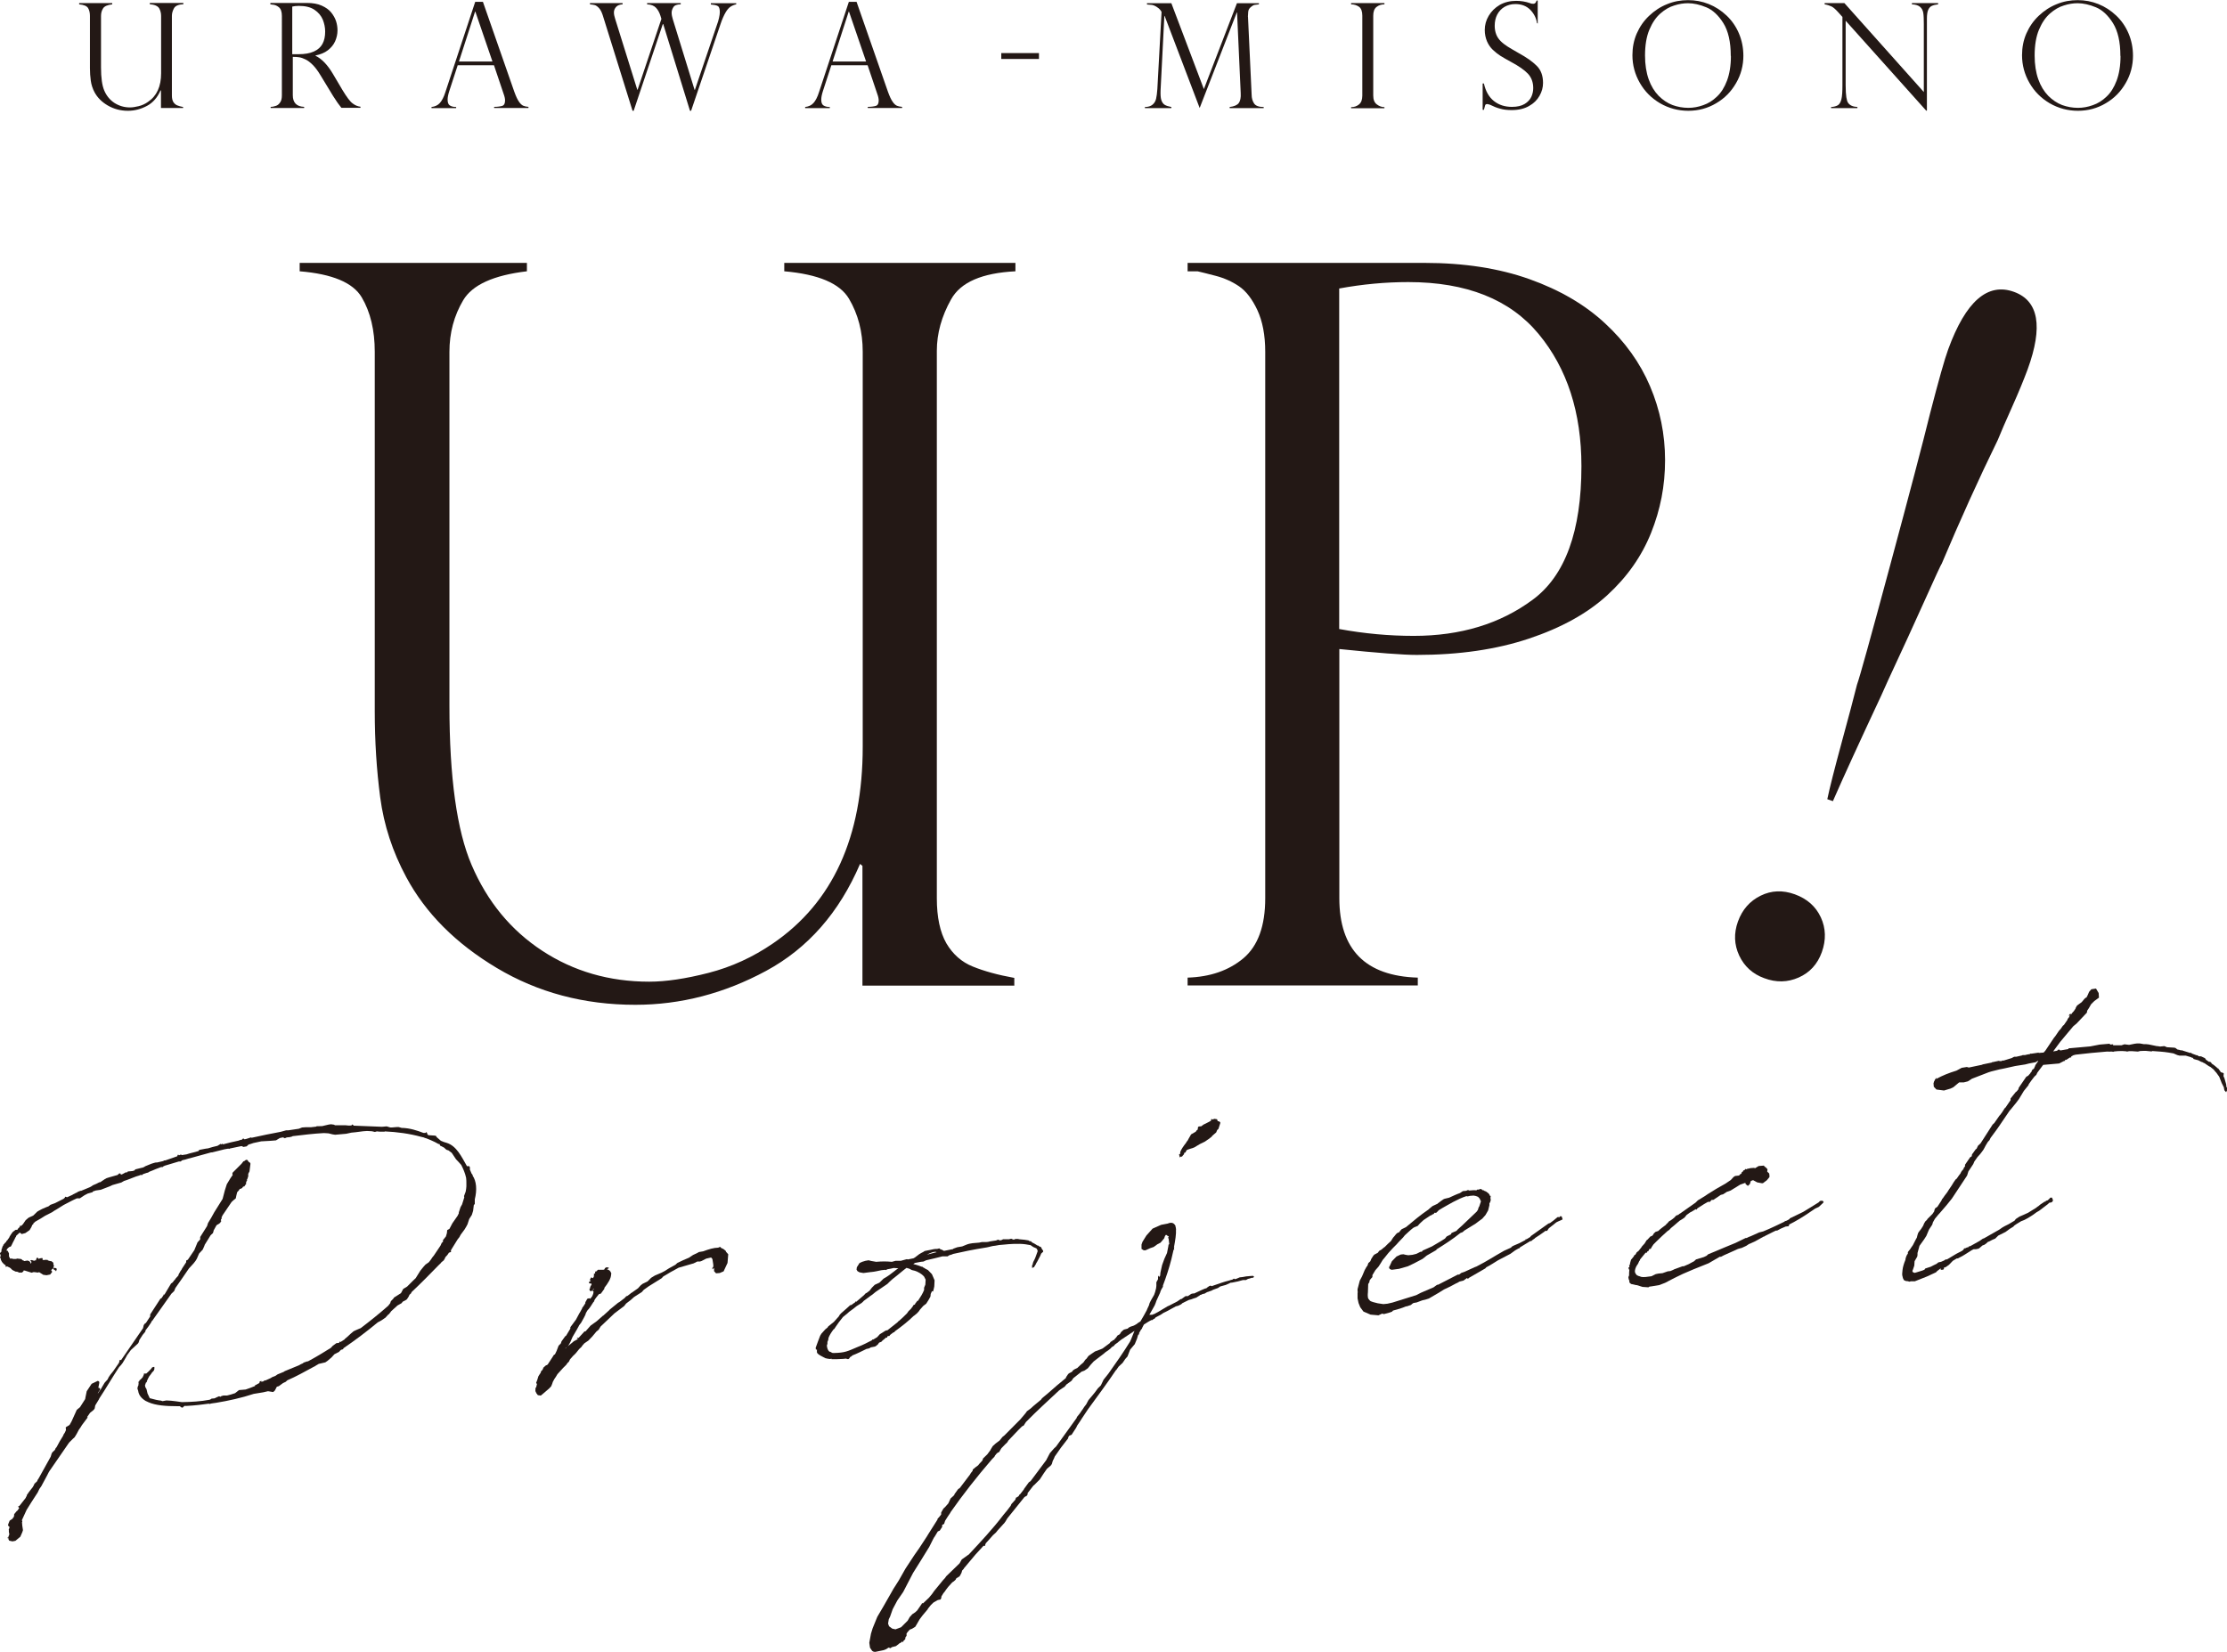 <?xml version="1.0" encoding="UTF-8"?>
<svg id="_レイヤー_2" data-name="レイヤー 2" xmlns="http://www.w3.org/2000/svg" viewBox="0 0 158.96 117.98">
  <g id="layout">
    <g>
      <g>
        <path d="M72.38,70.37h-10.82v-8.55l-.17-.14c-1.49,3.48-3.73,6.03-6.71,7.64s-6.09,2.42-9.33,2.42c-3.67,0-6.96-.88-9.89-2.63-2.93-1.75-5.08-3.91-6.46-6.48-.98-1.82-1.6-3.72-1.86-5.69-.26-1.97-.39-4.02-.39-6.15v-25.67c0-1.54-.31-2.84-.93-3.89-.62-1.05-2.1-1.67-4.43-1.86v-.6h16.22v.6c-2.38.28-3.9.97-4.55,2.07-.65,1.1-.98,2.32-.98,3.68v25.25c0,5.14.53,8.93,1.58,11.38,1.12,2.62,2.8,4.66,5.04,6.13,2.24,1.47,4.79,2.21,7.64,2.21,1.19,0,2.6-.21,4.24-.63,1.63-.42,3.16-1.12,4.59-2.1,4.27-2.92,6.41-7.6,6.41-14.05v-28.2c0-1.42-.33-2.68-.98-3.78-.65-1.1-2.2-1.75-4.62-1.96v-.6h16.5v.6c-2.38.12-3.91.78-4.59,2-.68,1.21-1.02,2.44-1.02,3.68v39.09c0,1.35.23,2.42.68,3.21.46.78,1.09,1.34,1.89,1.66.81.33,1.79.6,2.96.81v.56Z" style="fill: #231815; stroke-width: 0px;"/>
        <path d="M84.77,19.37v-.6h16.92c2.82,0,5.32.39,7.48,1.16,2.16.77,3.96,1.82,5.39,3.15,1.44,1.33,2.51,2.83,3.22,4.5.71,1.67,1.07,3.43,1.07,5.27s-.33,3.53-1,5.2c-.67,1.67-1.71,3.15-3.13,4.45-1.42,1.3-3.29,2.33-5.6,3.1-2.31.77-4.97,1.16-7.99,1.16-.96,0-2.8-.14-5.53-.42v17.79c0,3.67,1.87,5.56,5.6,5.67v.56h-16.43v-.56c1.61-.05,2.94-.51,3.98-1.38,1.04-.88,1.56-2.3,1.56-4.29V25.12c0-1.19-.19-2.18-.56-2.98-.37-.79-.81-1.36-1.31-1.7-.5-.34-1.06-.59-1.68-.75-.62-.16-1.05-.27-1.28-.32h-.7ZM95.59,20.6v24.31c1.8.33,3.57.49,5.32.49,3.34,0,6.17-.86,8.49-2.58,2.32-1.71,3.48-4.9,3.48-9.54,0-3.83-1.02-6.98-3.06-9.44-2.04-2.46-5.14-3.7-9.3-3.7-1.61,0-3.26.15-4.94.46Z" style="fill: #231815; stroke-width: 0px;"/>
        <path d="M125.93,69.84c-.83-.3-1.43-.85-1.79-1.62-.36-.78-.39-1.58-.09-2.42.31-.86.85-1.47,1.62-1.85.77-.38,1.58-.41,2.44-.1.88.32,1.5.87,1.86,1.65.36.78.38,1.61.07,2.48-.31.86-.86,1.46-1.65,1.81-.79.35-1.61.37-2.46.05ZM130.83,57.2l-.4-.14c.17-.81.51-2.15,1.02-4.03.51-1.88.88-3.26,1.1-4.15.18-.48.96-3.3,2.35-8.46,1.39-5.16,2.35-8.8,2.87-10.92.61-2.36,1.04-3.88,1.29-4.56,1.25-3.42,2.81-4.79,4.7-4.1,1.76.64,2.08,2.48.97,5.53-.26.7-.62,1.59-1.1,2.66-.48,1.07-.82,1.86-1.03,2.38-1.37,2.8-2.7,5.75-4,8.83-.03.01-.46.94-1.29,2.79-.83,1.85-1.48,3.25-1.93,4.22s-.82,1.77-1.1,2.41c-1.59,3.4-2.74,5.91-3.45,7.54Z" style="fill: #231815; stroke-width: 0px;"/>
      </g>
      <g>
        <path d="M13.06,7.71h-1.57v-1.24l-.03-.02c-.22.51-.54.88-.97,1.11s-.88.35-1.36.35c-.53,0-1.01-.13-1.44-.38-.43-.25-.74-.57-.94-.94-.14-.26-.23-.54-.27-.83-.04-.29-.06-.58-.06-.89V1.14c0-.22-.04-.41-.13-.56-.09-.15-.3-.24-.64-.27v-.09h2.36v.09c-.35.04-.57.14-.66.3-.1.16-.14.34-.14.53v3.67c0,.75.08,1.3.23,1.65.16.38.41.68.73.89.33.21.7.32,1.11.32.17,0,.38-.03.62-.09.24-.06.46-.16.67-.31.62-.42.93-1.1.93-2.04V1.14c0-.21-.05-.39-.14-.55-.1-.16-.32-.26-.67-.29v-.09h2.4v.09c-.35.02-.57.11-.67.29-.1.18-.15.36-.15.54v5.68c0,.2.03.35.1.47.07.11.16.19.27.24.12.05.26.09.43.12v.08Z" style="fill: #231815; stroke-width: 0px;"/>
        <path d="M19.4.32h-.1v-.11h2.6c.42,0,.77.06,1.06.19s.52.29.68.49.28.41.35.63c.07.22.1.44.1.65,0,.27-.06.53-.17.78-.11.25-.29.46-.52.64s-.53.3-.88.37v.02c.45.22.86.65,1.24,1.29l.68,1.15c.31.51.55.84.74.97.18.14.37.21.55.23v.08h-1.36c-.06-.07-.11-.15-.16-.21-.05-.07-.11-.14-.16-.22-.03-.05-.08-.13-.15-.23-.07-.1-.11-.16-.12-.18l-.9-1.48c-.18-.3-.36-.55-.55-.74-.19-.19-.36-.32-.53-.4-.16-.08-.31-.13-.44-.15-.13-.02-.28-.03-.46-.03v2.74c0,.53.27.81.81.83v.08h-2.39v-.08c.15,0,.28-.04.4-.08.12-.05.21-.13.29-.26.08-.12.11-.28.11-.49V1.14c0-.3-.07-.51-.22-.63-.15-.12-.31-.18-.48-.18ZM20.87,3.87h.43c.45,0,.81-.06,1.1-.19s.49-.31.62-.55c.13-.24.19-.53.19-.88,0-.29-.06-.57-.17-.85-.12-.28-.31-.51-.59-.7-.28-.19-.65-.28-1.12-.28-.19,0-.35.02-.47.05v3.4Z" style="fill: #231815; stroke-width: 0px;"/>
        <path d="M34.47.13l2.24,6.42c.12.33.23.57.34.72.1.15.21.24.3.28s.22.07.37.08v.08h-2.45v-.08c.25,0,.44-.03.58-.07.14-.05.2-.18.2-.39,0-.12-.03-.27-.1-.46-.01-.03-.02-.05-.02-.06l-.67-1.99h-2.59l-.6,1.84c-.08.25-.12.45-.12.61,0,.21.05.35.16.42.11.07.25.11.45.11v.08h-1.76v-.08c.25-.03.45-.12.6-.29.15-.17.28-.42.39-.77L33.92.13h.55ZM32.76,4.39h2.39l-1.22-3.56h-.02l-1.15,3.56Z" style="fill: #231815; stroke-width: 0px;"/>
        <path d="M52.55.22v.09c-.15.03-.29.09-.41.17-.12.08-.24.22-.35.41s-.24.47-.36.83l-2.1,6.19h-.08l-1.91-6.19h-.03l-2.08,6.19h-.08l-2.13-6.83c-.08-.24-.17-.41-.28-.52-.11-.11-.21-.18-.3-.2s-.2-.04-.33-.05v-.09h2.33v.09c-.2.01-.36.07-.46.18-.1.11-.16.24-.16.4,0,.12.03.28.09.46l1.58,5.06h.02l1.7-5.06-.07-.23c-.07-.22-.17-.41-.31-.56s-.35-.24-.64-.25v-.09h2.4v.09c-.27,0-.45.07-.53.21-.08.13-.12.26-.12.38,0,.15.03.3.08.46l1.56,5.06h.02l1.59-4.69c.05-.12.09-.27.13-.44.04-.17.06-.31.06-.43,0-.23-.05-.38-.15-.43-.1-.06-.26-.09-.49-.11v-.09h1.8Z" style="fill: #231815; stroke-width: 0px;"/>
        <path d="M61.14.13l2.24,6.42c.12.33.23.57.34.72.1.15.21.24.3.28s.22.07.37.08v.08h-2.45v-.08c.25,0,.44-.03.58-.07.14-.05.2-.18.2-.39,0-.12-.03-.27-.1-.46-.01-.03-.02-.05-.02-.06l-.67-1.99h-2.59l-.6,1.84c-.08.25-.12.45-.12.61,0,.21.05.35.16.42.11.07.25.11.45.11v.08h-1.76v-.08c.25-.03.45-.12.6-.29.15-.17.28-.42.39-.77L60.59.13h.55ZM59.43,4.39h2.39l-1.22-3.56h-.02l-1.15,3.56Z" style="fill: #231815; stroke-width: 0px;"/>
        <path d="M71.47,3.79h2.69v.42h-2.69v-.42Z" style="fill: #231815; stroke-width: 0px;"/>
        <path d="M89.86.22v.09c-.14.02-.24.03-.31.04s-.13.05-.2.1c-.12.09-.19.17-.22.25s-.05.21-.05.41c-.01.03-.01.06,0,.09l.26,5.57c0,.23.06.44.17.61.11.17.33.26.69.26v.08h-2.43v-.08c.32-.04.53-.13.65-.28.11-.15.16-.39.14-.71l-.26-5.76h-.02l-2.65,6.82-2.5-6.57h-.02l-.27,5.31c-.01.29,0,.52.05.68.05.16.13.28.24.35.11.07.27.12.48.16v.08h-1.89v-.08c.24,0,.42-.06.55-.17s.21-.25.25-.42c.04-.17.07-.4.09-.69l.3-5.5s-.02-.06-.06-.11c-.04-.05-.09-.11-.15-.16-.06-.05-.12-.09-.17-.12-.12-.07-.22-.11-.3-.12-.08-.01-.2-.02-.36-.03v-.09h1.74l2.32,6.13,2.36-6.13h1.57Z" style="fill: #231815; stroke-width: 0px;"/>
        <path d="M98.82.22v.09c-.22,0-.41.06-.57.19-.16.13-.23.33-.23.63v5.69c0,.29.08.5.25.63.17.13.35.2.55.2v.08h-2.38v-.08c.22,0,.4-.06.56-.19s.24-.34.24-.63V1.12c0-.31-.08-.53-.24-.64s-.35-.17-.56-.17v-.09h2.38Z" style="fill: #231815; stroke-width: 0px;"/>
        <path d="M109.79,1.66h-.08c-.05-.36-.21-.68-.48-.96-.27-.27-.62-.41-1.07-.41-.29,0-.54.07-.77.2-.22.13-.4.32-.52.55s-.18.5-.18.8c0,.23.04.44.11.62s.18.34.32.48.31.27.5.39c.19.12.45.27.78.46.55.3.98.6,1.28.9.31.3.46.71.46,1.23,0,.32-.08.62-.25.92s-.41.54-.75.73c-.33.19-.74.29-1.24.29-.31,0-.58-.03-.82-.1-.24-.06-.48-.16-.72-.28-.1-.03-.17-.05-.21-.05-.07,0-.12.03-.14.08-.02.05-.05.16-.09.33h-.09v-1.88h.09c.12.55.36.97.71,1.25s.78.42,1.29.42c.38,0,.68-.07.91-.21s.39-.32.48-.52c.09-.2.13-.41.13-.61,0-.42-.13-.76-.38-1.03-.26-.27-.65-.54-1.17-.82-.36-.2-.63-.35-.8-.46s-.35-.25-.53-.42c-.18-.17-.32-.38-.42-.61-.1-.24-.16-.51-.16-.81,0-.35.09-.69.28-1.01s.45-.58.79-.78c.34-.19.73-.29,1.17-.29.33,0,.67.05,1.01.17.05.03.13.04.22.04.11,0,.19-.08.23-.23h.08v1.6Z" style="fill: #231815; stroke-width: 0px;"/>
        <path d="M124.44,3.97c0,.7-.17,1.36-.52,1.96-.35.61-.82,1.09-1.42,1.44-.6.36-1.27.54-1.99.54s-1.4-.18-2.02-.54c-.61-.36-1.09-.84-1.44-1.45s-.53-1.27-.53-1.98c0-.55.1-1.07.31-1.55.21-.48.5-.9.88-1.26s.8-.64,1.28-.83c.48-.2.98-.29,1.5-.29s1,.09,1.48.28c.47.19.89.46,1.27.82.38.36.67.78.88,1.27s.32,1.03.32,1.61ZM123.54,3.99c0-1-.18-1.78-.53-2.34-.35-.56-.76-.94-1.22-1.13-.46-.19-.9-.29-1.3-.29-.32,0-.64.05-.98.16-.34.1-.67.29-.99.57-.32.28-.58.66-.79,1.16-.21.5-.31,1.12-.31,1.85,0,.64.09,1.21.26,1.69.17.48.41.87.71,1.18.3.3.63.52.99.66.36.13.74.2,1.13.2.35,0,.7-.06,1.06-.19.36-.12.69-.33.98-.61.3-.28.54-.66.72-1.14.18-.48.28-1.07.28-1.76Z" style="fill: #231815; stroke-width: 0px;"/>
        <path d="M138.34.22v.09c-.19.02-.34.06-.45.11-.11.05-.2.15-.26.29-.06.14-.09.35-.09.62v6.57h-.05l-5.75-6.42v4.61c0,.38.02.67.05.86.03.19.07.32.13.4.13.18.34.27.66.29v.08h-1.88v-.08c.21-.01.37-.06.49-.13.12-.08.2-.23.25-.44.05-.21.07-.53.07-.96V1.21l-.25-.28c-.22-.25-.4-.41-.53-.47s-.3-.12-.49-.15v-.09h1.41l5.67,6.35V1.73c0-.36-.01-.63-.04-.81-.03-.18-.1-.32-.23-.43s-.32-.17-.58-.18v-.09h1.88Z" style="fill: #231815; stroke-width: 0px;"/>
        <path d="M152.25,3.97c0,.7-.17,1.36-.52,1.96-.35.61-.82,1.09-1.42,1.44-.6.36-1.27.54-1.99.54s-1.4-.18-2.02-.54c-.61-.36-1.09-.84-1.44-1.45s-.53-1.27-.53-1.98c0-.55.1-1.07.31-1.55.21-.48.5-.9.88-1.26s.8-.64,1.28-.83c.48-.2.98-.29,1.5-.29s1,.09,1.48.28c.47.19.89.46,1.27.82.38.36.67.78.88,1.27s.32,1.03.32,1.61ZM151.35,3.99c0-1-.18-1.78-.53-2.34-.35-.56-.76-.94-1.22-1.13-.46-.19-.9-.29-1.3-.29-.32,0-.64.05-.98.16-.34.1-.67.29-.99.57-.32.28-.58.66-.79,1.16-.21.5-.31,1.12-.31,1.85,0,.64.09,1.21.26,1.69.17.48.41.87.71,1.18.3.3.63.52.99.66.36.13.74.2,1.13.2.35,0,.7-.06,1.06-.19.36-.12.69-.33.98-.61.3-.28.54-.66.72-1.14.18-.48.28-1.07.28-1.76Z" style="fill: #231815; stroke-width: 0px;"/>
      </g>
      <g>
        <path d="M1.26,87.75l.16-.16-.02-.07h.12s.12-.12.12-.12l.19-.28.21-.18.33-.15.3-.29.14-.08.21-.11.28-.12.16-.06.14-.11.33-.12.61-.31.09-.08.02-.07.14.04.4-.18.02-.03h.02s.12-.06.12-.06l.05-.03s.05-.03.09-.03l.05-.05.23-.09v.02l.65-.27.16-.09.02-.03.28-.12.23-.12v.03l.02-.03h.05s.07-.06.07-.06l.14-.09.07-.05.14-.08.19-.06.6-.17.12-.11h.05s.05.02.05.02l.02.07.09-.03.26-.14h.09s0,.02,0,.02l.05-.08.33-.03s.09-.03.14-.04l.07-.08.44-.11c.07,0,.12-.04.19-.06l.07-.05.44-.18.19-.06.12-.03h.09s.44-.1.44-.1l.09-.05h.07s.58-.2.58-.2l.28-.1.02-.1h.07s.02.04.02.04l.14-.06.07.04.33-.05c.28-.1.56-.14.86-.24l.05-.08.47-.09.16-.02c.21-.07.44-.13.67-.18l.23-.14.07.04.02-.05.09.04c.35-.1.72-.18,1.09-.26l.16-.06h.07s.12-.11.12-.11l.05.07c.07,0,.14-.01.21-.04l.19-.06.07-.03.07.02h.02c.7-.16,1.37-.29,2.05-.42l.4-.11h.16c.26-.04.51-.08.74-.11l.23-.09.28-.02h.37s.35-.04.35-.04l.05-.03h.12s.28-.01.28-.01l.16-.04.3-.07.16-.02.21.03.07.04h.74c.14.02.28.03.42.02l.09-.08.09.09,2.02.08.33-.03.23.07s.07.02.12.01l.37-.03h.14s.21.06.21.06h.05c.53.02,1.02.17,1.51.36h.14s.05-.06.05-.06l.05.04.05.14.07.04.44.03.09.02.05.09.3.26c.14.06.28.12.42.15.7.22,1.05.98,1.44,1.66h.16s.05.08.05.08v.17l.07.16.05.12.07.09v.02h.02s-.02.03-.02.03c.28.4.33,1.02.16,1.7v.33l-.07.08-.05.41-.09.29-.19.3-.12.37-.09.17-.12.2-.28.38-.09.17-.12.15-.47.76-.02.07.02.07-.07.03-.09.03c-.07.13-.16.23-.26.33l-.02.07-.09.15-.16.13c-.05.05-.09.13-.14.15-.68.7-1.33,1.36-2,1.99l-.02.07-.12.11-.07.15-.12.18-.07.05-.23.12-.07.1-.14.08-.16.09-.44.4-.16.21-.07.05-.19.21-.09.06-.07.05-.12.08-.14.08-.12.06c-.81.67-1.63,1.29-2.44,1.84l-.05.08-.07.03h-.05s-.09.08-.09.08l-.07.08-.33.17-.21.23-.28.24-.16.11-.47.11-.19.11-.07.05-.12.06c-.63.34-1.23.68-1.86.95l-.12.11-.19.09-.3.22-.14.04-.14.27-.12.11-.37-.06-.35.08-.67.11c-.88.29-1.79.49-2.7.64-.09,0-.21.04-.35.05l-.09.03-.07-.02c-.42.06-.98.13-1.58.16h-.16s-.12.12-.12.12h-.07s-.14-.1-.14-.1h-.16s-.02,0-.02,0c-.79,0-1.54-.05-2.07-.29l-.12-.06h-.02c-.33-.19-.54-.43-.58-.76l-.05-.14.02-.14.05-.1v-.07l.02-.03-.02-.07.02-.07-.02-.05.05.02.02-.07.02-.03.07-.05.14-.15.09-.2v-.07h.05s.12,0,.12,0c.12-.1.23-.21.35-.34l.05-.08.09-.05h.09s0,.16,0,.16l-.02.03s0,.05-.02.07l-.14.15-.05.08-.14.18-.09.17-.09.2.02.04-.07.03-.07.2.02.12.09.16.07.3.16.34c.3.09.63.16.79.17l.12.04.28-.05.33.02.35.04.42.06c.68-.01,1.35-.05,1.98-.17l.07-.03.07-.05.21-.02.19-.09.14-.06.09.04.07-.05.14-.04h.26c.19-.04.37-.1.58-.17l.28-.22.47-.04c.23-.07.44-.16.67-.25v-.05l.07-.03.16-.09.12-.06-.05-.02.05-.08.09-.03h.02s0,.02,0,.02l-.05.05.07-.03h.09s.09-.06.09-.06l.02-.03.05.02.4-.18.09-.06.23-.09.16-.11.44-.18.07-.05,1.02-.42.14-.08.14-.06.05-.05.26-.09h.05c.54-.29,1.09-.62,1.63-.96l.14-.15.26-.19.19-.02.05-.1.05.04.3-.19v-.02l.19-.16.26-.24.19-.16.19-.09.28-.12h.02c.67-.51,1.35-1.05,1.98-1.61l.14-.18.05-.15.16-.16.07-.1.49-.31.16-.3.28-.17.37-.37.05-.05.19-.18.33-.53.21-.26.16-.18.23-.16c.12-.13.21-.28.3-.41l.05-.05.49-.73.09-.2.09-.08v-.12l.21-.26.07-.24.02-.21.16-.09.21-.4.37-.53.09-.18v-.07l.09-.27.02-.07.05-.1.07-.12.16-.51-.02-.09.12-.32c.02-.12.05-.27.05-.38v-.21c0-.14,0-.26-.02-.4-.07-.33-.21-.65-.35-.92l-.02-.02-.16-.18-.19-.2-.3-.45-.02-.02-.23-.17-.09-.02-.07-.04-.14-.13-.19-.1-.09-.04-.05-.12h-.07s-.26-.14-.26-.14c-.19-.1-.4-.18-.6-.26l-.14-.04-.02-.02-.21-.05c-.84-.23-1.72-.35-2.61-.39v.02h-.35s-.21-.02-.21-.02l-.14.04-.21-.05-.35-.02-.28.02-.54.07-.3.03-.37.08-.79.07-.19-.03-.28-.07-.33-.02c-.74.04-1.49.13-2.23.22l-.05.03-.16.04-.21.02-.14.06-.12-.06c-.09,0-.16.04-.23.04l-.28.17-.35.03-.7.04-.56.12-.21.07-.14.04-.05.05-.09.08-.23.04-.07-.04-.07-.02-.81.17-.07.03-.05-.02-.28.05-.88.22h-.07s-1.56.43-1.56.43h-.02s-.33.1-.33.1h-.05s-.07.04-.12.04l-.09.08h-.12s-.02,0-.02,0l-1,.3-.12.06-.05.05-.07-.02-.42.16-.21.09-.23.09-.09.06-.12.03-.26.09-.02.05h-.14s-.09.04-.09.04l-.23.07-.65.25-.21.07-.19.11-.63.18-.19.09-.65.25-.35.05-.21.07-.02.05-.35.1-.23.12-.21.14-.12.08h-.16s-.05,0-.05,0l-.26.12-.12.06-.56.29-.53.33-.14.08-.16.11-.51.26-.3.19-.21.12-.19.11-.05.05-.09.08v.07h-.05s-.09.2-.09.2l-.12.2-.07.05-.23.16-.26.07-.12-.09-.02-.02-.26.24v.02l-.02.07h-.02s-.07.15-.07.15l-.14.27-.07.15-.02.03-.02.05-.05.03-.09.03-.14.13-.05.12.09.02.09.18v.21l.07.14.05.04.05-.03.14.04h.19s.09-.03.09-.03l.26.03.05.02.07.07.07.02.05.04.23-.04.12.04.09.09v.1l.07-.08v-.07l-.05-.04-.05-.02.09-.05h.05s.16.05.16.05l.05-.03h.07s.02-.06.02-.06l.02-.07.02-.05h.09s.05.08.05.08v-.02l.02.02v-.02l.14-.04h.12v.13h.16s.12-.02.12-.02l.07.06v-.07l.05.07.14.04h.07s.12.08.12.08l.05.07-.02.03.05.16-.05.15h.14s.09.03.09.03l.02.07-.05.15-.02-.05-.12-.08-.07-.04.05-.03-.05-.02-.05.05h-.02s-.07.1-.07.1l.05.04.02.07-.14.18-.26.05-.23-.03-.3-.19s-.05.03-.09.03l-.23-.03h-.09s-.12.04-.12.04l-.42-.13h-.02s-.02-.02-.02-.02h-.05s-.05-.02-.05-.02l-.02.05-.02.03-.09.08h-.12s-.12,0-.12,0v-.02l-.16-.06.02.02h-.05s-.09-.04-.09-.04l-.16-.08-.12-.11v-.03h-.05s0-.02,0-.02l-.21-.1-.12.03.02-.1c-.23-.14-.35-.33-.37-.51l-.05-.09.05-.03v-.1l-.05-.14.12-.13-.02-.02.02-.05v-.1l.05-.07v-.07l.09-.15-.02-.02v-.02l.02.02.05-.05.05-.08h.02s.05-.05.05-.05l.07-.12h.02s.16-.23.16-.23v-.02l.09-.15.14-.2.21-.16h.14ZM6.26,101.2l-.42.56-.07.12-.14.2-.16.3-.14.23-.14.13-.26.26-1.4,2.03-.07.12-.09.18-.42.78-.14.2-.12.25-.44.68-.3.48-.05.08-.33.72v.05l.02.04v.05h-.02s.02.26.02.26l.05.33-.05.15-.14.32-.35.29-.21.04-.23-.05-.05-.09-.02-.12-.05.05v-.07h.05s.02-.08.02-.08l.05-.12v-.1s-.02-.02-.02-.04c0-.07-.02-.14,0-.21h-.02s0-.02,0-.02l.02-.03.05-.15-.05-.02-.07-.11.05-.15.07-.17.21-.14.02-.05.07-.08.02-.12v-.07l.19-.23.05-.03.12-.18-.07-.09.02-.05h.05s.07-.08.07-.08l.4-.51.02-.07.05-.05v-.07l.16-.23.14-.18.12-.15.07-.12.07-.15.05-.03v-.02l.07-.05.07-.08.02-.07.07-.1.86-1.55.02-.05.05-.17.05-.1.19-.18.05-.12.07-.08c.14-.28.3-.55.46-.8l.05-.12.07-.1.07-.15.02-.07-.02-.16.05-.05.16-.09.07-.05.14-.25.37-.82.23-.19.37-.58.02-.12.09-.44.35-.53.44-.21.09.04.02.09-.07.36.12.04v.1l-.05.08-.09.13-.02.07.26-.38.02-.05.09-.15.12-.2.21-.23.07-.15.12-.18.21-.26.4-.58.05-.12-.02-.05.05-.05h.09s1.56-2.27,1.56-2.27l.05-.22.07-.1.09-.06.3-.46v-.14l.74-1.14h.05s.16-.23.16-.23v-.05h.07s.47-.79.47-.79l.09-.06.09-.1.02-.05.05-.03.09-.13.19-.21v-.05l.14-.25.09-.13.02-.05.3-.46v-.12l.12-.06.46-.68.16-.39.07-.17.19-.21v-.17l.49-.78.07-.22.23-.38.21-.38.6-.96.16-.61.14-.44.26-.43.16-.23s-.05-.09,0-.17l.63-.63.14-.18h.05s.05-.05.05-.05c.09-.06.16-.09.21,0l.07.11h.05s.07.11.07.11l-.07.55-.09.18v.17l-.07.22-.05.05.05.02-.07.1-.02.12.02.04v.02l-.02-.02-.12.18h-.05s-.05.03-.05.03l-.05.08-.12.06h-.05s-.07.11-.07.11l-.12.13-.05.2-.05.24-.16.13-.14.13-.65.96-.05.12h-.02s.02.1.02.1l-.05.05-.02.1.05.02-.02.05v-.05l-.09.17h-.05s-.07.08-.07.08h-.05s-.05.05-.05.05h-.02s-.21.38-.21.38v.02l-.05.17-.12.11-.05.05-.42.68-.02.07-.12.27-.26.28-.16.37-.09.15-.14.18-.33.36-.09.13c-.28.43-.6.86-.88,1.27l-.09.22-.19.18-1.33,1.88v.02l-.05.03-.05.08-.02.05-.19.28-.21.28-.02.1-.19.23-.23.36-.05.17-.05.08-.51.47-.3.41v.02l-.16.28-.14.23-.12.15-.12.13c-.47.71-.95,1.54-1.42,2.25v.02l-.28.46-.02.1-.02.12-.07.1-.26.21-.21.3Z" style="fill: #231815; stroke-width: 0px;"/>
        <path d="M40.4,96.19l-.05.1.19-.18.33-.27.09-.08.05-.03h.05v-.03l.19-.09-.09-.09h.14s.42-.46.42-.46h.07s.37-.42.37-.42l.42-.3.4-.35.05-.05h.02s.44-.4.44-.4l.02-.03.65-.53v.02l.42-.32.12-.13.09-.03.21-.16.05-.05h.02s.47-.33.47-.33l.19-.21.14-.11.35-.17.26-.26.26-.16.49-.21.21-.11c.16-.11.44-.28.77-.45l.14-.13.42-.2.42-.18.07-.05.21-.14.26-.12.16-.09.3-.05c.4-.15.77-.26,1.07-.26l.14-.06.09.09c.12.04.21.1.28.17.02.02.05.04.05.09l.16.18-.05.62-.28.6-.28.12-.26.02-.14-.15v-.24l-.12.11v-.12l.05-.03.02-.12-.02-.16-.05-.31-.09-.11-.35.08-.33.17-.12.04h-.19s-.26.13-.26.13l-.14.04-.93.27c-.44.23-.81.45-.95.54l-.14.08-.12.13-.93.58-.35.25-.14.16-.44.28-.12.08-.21.19-.35.27-.14.18-.68.51-1,.95-.14.23-.16.13-.3.36-.28.29-.09.06-.19.13-.16.18-.02.05-.19.18-.21.26-.12.13-.09.08-.23.26-.09.18-.09.08-.09.13-.23.23-.4.44-.12.2-.09.13-.12.22-.05.15-.02.05-.05.12-.14.15-.37.32-.23.19-.21-.03-.12-.16v-.02c-.05-.07-.07-.14-.05-.23v-.1l.05-.05.07-.29-.05.05-.02-.09.07-.17.09-.29.16-.25.02-.05v-.05l.09-.08.07-.12v-.05l.21-.19h.05s.07-.06.07-.06l.28-.43.16-.25.07-.03.12-.25.14-.37.16-.16.05-.15.26-.36.07-.05.3-.5v-.1l.4-.54.23-.43.09-.15.12-.22.02-.07.05-.05.16-.25v-.07l.14-.25.14-.04.07.04.14-.18.07-.17.02-.12v-.07l-.09-.04.07-.08-.02.05.07-.1-.02-.02-.09.13c-.12.13-.21.02-.21-.1l.05-.05v-.05l.02-.07.07-.12.02-.05-.05-.07-.02.03-.12-.04v-.07l.05-.05.09-.03h-.05s.05-.02.05-.02h-.05s-.02-.09-.02-.09l.09-.15.12.06.07-.12v-.1l.02-.07-.05-.02.12-.03v-.12l.05-.03h.05s.09-.11.09-.11h.12s.16,0,.16,0h.12s.09-.04.09-.04v-.05l.09-.08h.09s.07,0,.07,0l.05.04-.02.03-.12.06c.19.05.28.17.3.28l.02.02-.02.07c0,.29-.23.64-.49.97l.02.04-.26.36-.14.04-.21.26-.09.13-.07.17h-.02c-.12.18-.23.38-.37.54,0,.02-.02,0-.02,0l-.14.23-.05.15-.09.18-.21.38-.14.18-.05.1-.14.25-.28.48-.16.37-.14.25-.12.13-.05.05Z" style="fill: #231815; stroke-width: 0px;"/>
        <path d="M66.52,92.19l-.09.2s0,.12-.02.19l-.14.25-.16.25-.21.16-.23.26-.09.13-.12.13-.19.16-.05.03c-.4.39-.88.77-1.37,1.12v.05h-.07s-.26.2-.26.2v.02l-.05.05h-.09s-.02.03-.05.04v.07h-.09s-.19.17-.19.17h-.02s-.12.13-.12.13l-.16.06-.09.13-.16.13-.09.03-.26.05-.09.06-.14.04h-.05c-.37.18-.7.35-1.02.47l-.09.08-.07.03-.09.13-.07.03-.16-.04-.16.02-.44.02h-.42v-.04s-.07.03-.09.03c-.14-.01-.23-.03-.35-.06-.09-.06-.58-.26-.6-.42v-.21l-.07.03-.02-.14.16-.44.16-.42.09-.15.28-.31.16-.13.05-.08.4-.32.35-.39.07-.12.09-.1.51-.45.14-.13.12-.03.05-.05.19-.13.05-.08.02.05.56-.48.12-.13.07-.03.21-.16.16-.21.21-.21.33-.15.3-.29.19-.11.21-.14c.23-.16.44-.35.65-.49l-.33-.02c-.16.04-.3.07-.44.09l-.07.03-.02.03-.07-.02-.28.03c-.21.04-.47.11-.72.13h-.02s-.54.07-.54.07l-.28-.05-.14-.08-.07-.11.02-.17.19-.3.19-.09.23-.07.23-.04.19.05.35.06c.35-.03.72-.04,1.12,0l.26-.07h.37s.44-.12.44-.12l.07.02.4-.08c.07-.03.14-.08.21-.14l.21-.16.19-.11.07-.03.12-.08.19-.04.21-.04c.16-.04.33-.08.49-.07l.16-.04.07.06c.09.02.16.06.26.12l.65-.13.02-.03.28-.1.35-.06.37-.15.14-.04.23-.04.47-.04.19-.04h.3c.09,0,.21-.02.3-.05.12-.01.26-.05.4-.06l.09-.03.05-.03h.05s.05.04.05.04h.14s.14-.07.14-.07h.16s.21,0,.21,0h.05s.16-.04.16-.04l.14.06h.07s.09-.04.09-.04h.19s.09.02.09.02c.28.02.51.05.65.08l.09.06h.09s.07.08.07.08c.14.06.26.14.4.23h.05s.07.06.07.06l.12.04.07.14.09.13v.07l-.14.13-.07.17-.21.4-.09.15v.03s-.05.05-.05.07l-.09.15-.14.06v-.19l.05-.08v-.05c.02-.1.09-.22.14-.32l.05-.12.16-.44s-.02-.05-.02-.09l-.07-.11-.23-.1-.19-.13-.35-.06c-.51-.07-1.16-.02-1.54.02l-.35.03-.28.05c-.26.02-.37.08-.6.12-1.02.16-1.75.32-2.42.47l-.05.03-.21.06-.12.08h-.37c-.37.09-.74.19-1.16.28l-.19.09-.19.02-.42.08-.12.08c.23.05.44.13.6.19h.05s.07.06.07.06l.05.02.09.06.19.1.28.29.07.16.12.28-.02.43c-.02.12-.05.24-.09.37ZM65.96,92.08v-.14l.09-.22.02-.34v-.02l-.12-.23-.14-.13-.16-.11-.19-.1-.16-.06-.21-.05-.19-.1-.14-.04s-.05-.02-.05-.02c-.3.22-.58.48-1,.8l-.21.19-.16.16-.84.57-.23.19-.16.11-.47.35-.02.03-.12.11-.35.22-.28.22-.26.19-.12.11-.33.27-.02.03-.26.33-.21.3-.12.18s-.02.03-.05.03c-.16.21-.3.43-.37.63v.05l-.02.1-.05.12v.14l-.02.05-.02.07c.02.19.07.35.19.44h.05s.14.08.14.08c.05,0,.09.02.14.01.77-.02.93-.11,1.7-.44.33-.12.67-.3,1-.47l.02-.05h.07s.28-.17.28-.17l.19-.21.4-.25.09-.03h.05s.72-.57.72-.57l.07-.08.05-.03c.19-.16.37-.34.56-.53l.07-.1.05-.07.14-.13.14-.18.07-.12.09-.03.05-.1.07-.08.05-.08h.05c.19-.28.35-.54.44-.78ZM66.86,89.4c-.16-.08-.47.06-.7.18l.7-.18Z" style="fill: #231815; stroke-width: 0px;"/>
        <path d="M82.76,91.19l.05-.12.02-.21.12-.54.16-.44.19-.42.09-.46.02-.14.05-.03-.05-.43h-.05s.07-.12.07-.12l-.12-.06-.02-.04h-.07s0-.02,0-.02l-.07.1-.05.15-.26.31-.23.12-.26.19-.26.09-.33.15h-.12s-.16-.1-.16-.1v-.31l.07-.2.28-.45.44-.49.61-.27.47-.09c.28-.12.44-.04.54.14l.05.02h-.05c.02.07.05.14.05.24l.02.02h-.02c.02.33-.05.77-.14,1.25l.05.02h-.05v.1l.02.07h-.05s-.16.69-.16.69c-.16.63-.37,1.27-.6,1.87v.09l-.12.2-.07.17v.02l-.02.05-.26.57-.05.15-.07.17-.14.25-.16.28-.07.12v.02h.14s.07,0,.07,0l.02-.03h.05s.09-.04.09-.04l.26-.14.65-.39.14-.06.56-.29.16-.11.09-.06h.05s.26-.19.26-.19l.09-.03.07.02.07-.03.21-.14.12-.03h.09s.54-.25.54-.25l.21-.09s.07-.03.12-.03l.05-.05.16-.11.09-.03.09.04s.05-.03.07-.03c.47-.16.81-.29,1.12-.36l.19-.06s.07,0,.12-.04l.07-.05.09.04.12-.04.21-.09.19-.02.28-.05.47-.04.09.06-.07.08h-.09c-.12.04-.21.07-.28.08l-.14.08h-.21s-.37.1-.37.1l-.44.09h-.07s-.35.16-.35.16l-.4.11-.16.11-.33.12h-.02s-.02.03-.02.03h-.02s-.09.04-.12.06h-.02s-.19.07-.19.07h-.02s-.12.06-.12.06l-.07.05-.16.04h-.05v.03l-.09.03s-.05,0-.07.03l-.05.05h-.02s-.19.12-.19.12l-.19.06-.16.06-.16.04-.47.23-.05.05-.07.05-.19.09-.16.04-.42.23-.05.03-.21.11-.19.09-.21.14-.33.17s-.02.03-.05.03l-.02.05-.14.08-.05.05h-.07c-.19.09-.35.2-.54.32l-.14.27.02.02-.07.05-.16.28.02.07-.07.03-.02.05-.07.24-.16.39-.33.39-.19.49-.16.18-.19.28-.28.26-.14.2s-.02.05-.05.05c-.63.94-1.33,1.88-2,2.8l-.42.63-.16.25-.19.28-.07.15-.33.51-.16.06-.07.1-.02.1-.51.66-.44.63-.07.17-.07.13-.07.24-.07.1-.28.24-.23.33-.28.43-.42.42h-.02s-.44.57-.44.57l.02.04-.05.12-.19.11-.02.03-1.19,1.48-.05.08-.07.12-.09.13-.49.54-.12.15-.21.19c-.16.18-.33.38-.51.57l-.05.12v.07h-.12s-.56.61-.56.61l-.84,1v.02l-.12.13-.05.17-.09.17-.05.08-.23.14-.05.1-.12.11-.12.08-.28.31-.14.18-.14.2-.07.08-.14.23-.02.14-.05.08-.19.04-.3.17-.19.18-.21.26-.02.05-.37.44-.21.28-.19.33-.12.2-.23.14-.16.06-.16.18-.07.1v.17l-.07.08-.02.1v.05l-.16.16.02.02-.02.05-.05-.07-.09.08-.09.05h-.02s-.05.05-.05.05l-.21.16-.28.07-.12.08-.09-.04h-.05c-.09.08-.21.14-.35.18l-.58.12c-.12,0-.21-.03-.26-.12l-.12-.18-.05-.35.12-.65.12-.39.33-.81.44-.75.56-.98.14-.25.4-.63.47-.83.63-.96.37-.53.51-.78.02-.03.09-.15.67-1.06v-.05l.12-.13.14-.18v-.14l.16-.28.12-.11.23-.26.16-.35.26-.24.02-.07.26-.36.12-.08.56-.74.16-.21.07-.12.12-.15.02-.1.19-.16.19-.14c.09-.13.21-.23.3-.34l.05-.15.3-.29.23-.31.02-.05.14-.23.21-.19.28-.21.21-.26.14-.11.05-.05,1.09-1.1.37-.44.09-.13.26-.19.21-.19.54-.45.07-.1.42-.35c.42-.37.84-.74,1.28-1.09l.02-.07.12-.18.07-.08.23-.12.07-.1.12-.08.19-.09.05-.05.19-.18.19-.16.14-.2.09-.08.09-.13.07-.08.44-.3.4-.15.14-.06.51-.38.07-.1.05-.03h.05s.02-.03.02-.03v-.05h.09s.19-.21.19-.21l.09-.13.16-.09.09-.15.14-.13.07-.05.26-.07.09-.08.12-.06.19-.06.07-.03.16-.09c.09-.08.19-.14.28-.19.16-.28.33-.55.47-.83v-.02l.14-.3.05-.17.09-.18.23-.4.07-.2.07-.27.02-.17v-.26l.12-.22v-.17l.05-.08.02.02ZM69.12,111.02c.88-.94,1.75-1.87,2.51-2.87.19-.21.35-.43.51-.64l.05-.12.28-.31.05-.15.07-.03.12-.08.05-.1.05-.03.28-.36v-.02l.35-.48.12-.08,1.12-1.5.05-.1.21-.4.3-.34.14-.13,1.47-2.04.02-.07.21-.26.12-.18c.07-.1.14-.18.19-.28l.14-.18.16-.3.26-.31.19-.23.23-.31.21-.21.19-.4.35-.44c.54-.76,1.07-1.52,1.54-2.28l.09-.2.14-.35.09-.22-.95.63-.14.11s-.05.03-.09.08c-.19.13-.21.14-.3.26l-.14.08-.09.1-.14.11-.23.16-.09.08-.74.57-.21.23-.21.26-.23.16-.23.09-.58.46-.12.18-.37.27-.12.15-.4.27c-.79.74-1.61,1.48-2.37,2.26l-.16.25-.12.06c-.35.34-.67.7-1,1.04v.02l-.07.1-.12.11-.28.29-.05.08-.12.2-.09.03-.14.13v.02s-.02.03-.05.05l-.05.1-.16.16c-1.09,1.26-2.09,2.54-2.98,3.81v.02l-.19.28-.19.3-.07.22-.14.08v.14l-.12.18-.05.08-.14.06-.23.38c-.05.05-.07.12-.12.2l-.26.52-.56.91-.6.96-.7,1.35-.42.61-.33.62-.19.54-.09.18-.05.31.07.19.23.17.23.05.4-.15.47-.47.14-.25.19-.21.21-.14.14-.13.33-.48v-.02l.02-.03.02.02h.05s.42-.4.42-.4l.23-.28.14-.2.23-.28.4-.49.14-.15.09-.13.95-.92.16-.28.49-.35ZM84.69,82.13l-.07.15-.09.03-.02.1-.09.1-.05.07h-.09s-.07.06-.07.06l-.05-.23.09-.03s-.02-.07,0-.14c.05-.15.21-.4.42-.66l.02-.05c.14-.16.09-.13.14-.21l.19-.33.33-.19.07-.1.07-.05.02-.17.05-.05.19-.02.14-.11.4-.2.14-.08.02-.07v-.05h.07s0,.04,0,.04l.16-.06.19.03.05.14h.05s.09.04.09.04l.05.07-.14.44-.09.08-.07.17-.3.26v.03l-.07.05-.16.13-.05.03-.23.16-.35.17-.42.25-.49.16-.02.03Z" style="fill: #231815; stroke-width: 0px;"/>
        <path d="M97.96,91.06v.12l-.12.13-.07.1s-.02.03-.02.05v.07l-.09.15-.02.6s-.05.36.05.47c.14.16.07.16.65.3l.4.06.3-.03.35-.08,1.7-.53.33-.17.91-.39.19-.14.09-.05h.05s1.4-.72,1.4-.72h.09s.16-.12.16-.12l.21-.07.77-.35.09-.03c.84-.43,1.16-.67,1.98-1.13l.51-.23.02-.05.14-.08.42-.18.44-.23v-.05h.07s.28-.17.28-.17l.02-.05,1.26-.9.12-.04c.16-.11.33-.24.51-.4.05-.05.12-.03.14.01v-.02l.09-.08.09.02.07.21-.12.06-.21.09-.12.06-.54.43-.12.18h-.12s-.09.07-.09.07c-.21.16-.44.3-.65.44l-.02.03-.16.11-.09.08h-.07s-.74.45-.74.45l-.02.05-.09.03-.19.11-.05.03-.33.24-.88.46c-.28.17-.56.36-.84.5l-.07.08-1.16.67-.09.08-.05-.07-.26.19-.28.07-.19.11h-.02c-.3.17-.6.32-.91.46l-.35.22-.72.42-.19.06-.28.07-.4.15-.23.04-.09.06-.09.08-.3.1h-.05c-.28.12-.6.22-.93.3l-.07.08-.12.04h.02s-.47.13-.47.13l-.14-.03-.26.12-.56-.05-.51-.22-.23-.31-.12-.3-.07-.33v-.4l.02-.05-.02-.04v-.17l.16-.61.16-.3.19-.45.14-.25.05-.05.07-.2.14-.13.07-.17.14-.22.07-.08.26-.14.09-.13.16-.09.19-.16.05-.03.23-.23.21-.19.16-.25.09-.1.12-.15.09-.08.14-.06.05-.08.12-.13.19-.09.12-.06c.51-.43,1.05-.88,1.61-1.26l.05-.05.23-.19.3-.14s.05,0,.05-.03l.28-.21.16-.11.07-.03.33-.08c.26-.12.51-.24.77-.33l.21-.14.23-.02.14-.06.07.04c.19-.02.37-.03.54-.02l.02-.03.07-.03.05.02.07-.03.02-.03.14.04v-.03h.02s-.02.05-.02.05l.07.04h.07s.02.04.02.04h.02s.14.06.14.06l.02.02c.12.08.21.15.23.27l.07.02-.02.05h.02s-.02.02-.02.02v.12l.02.09-.05.17-.05.07v.14l-.09.37-.19.33-.23.26-.26.19-.21.16-.81.5-.12.11-.16.06c-.53.43-1.12.81-1.7,1.17l-.02.05-.68.39-.3.24-.61.32-.44.21-.63.18-.37.05-.16.02-.14-.06-.05-.12.05-.08.16-.35.33-.34.3-.14.19-.02.16.04.19.03.3-.03.28-.07.3-.15h.09s.05-.08.05-.08l.67-.3.63-.37.3-.19.12-.15.3-.15.05-.1.35-.15.09-.1.3-.27,1.05-1,.09-.13.05-.17.05-.08.12-.37-.02-.02-.02-.04-.05-.12-.12-.13-.16-.06-.16-.03-.26.02-.16.04-.09-.02c-.63.2-1.3.62-1.7.84l-.28.17-.07.08-.12.11-.09-.02s-.02.03-.05.03v.05l-.14.06-.05.05h-.05s-.51.34-.51.34l-.26.24-.16.18-.23.09-.09.05c-.21.16-.4.35-.6.53l-.12.15-.3.31-.16.18-.26.26-.33.36-.33.41-.07.08-.14.23-.16.25-.23.26-.21.35Z" style="fill: #231815; stroke-width: 0px;"/>
        <path d="M119.02,87.9c-.28.24-.54.5-.79.74l-.05.05-.16.16-.12.18-.07.13-.12.03-.02.1-.12.08-.02.07h-.09s-.4.49-.4.49v.05l-.05.05-.09.2-.07.1-.07.12c-.09.2-.12.37-.02.5l.07.09.12.06.14.04.02.02c.21.05.47,0,.77-.04l.3-.15.19-.04.3-.03.37-.13.19-.02.21-.09.05-.03.6-.22h.09s.37-.16.37-.16l.16-.09.21-.11.14-.13.56-.17.19-.09.12-.11.44-.18c.54-.24,1.02-.42,1.51-.63l.72-.35h.07s.14-.07.14-.07l.16-.06.6-.27.28-.07c.28-.12.58-.24.88-.39l.67-.32v-.05l.05.02s.09-.03.14-.06l.14-.08.02-.05.95-.46c.35-.2.72-.45,1.12-.69l.07-.08.07-.03h.14s.07.1.07.1l-.07.08-.28.26-.26.12c-.93.65-1.4.91-1.86,1.14v.07l-.05.05-.19.02-.35.15-.26.14h-.09s-.21.1-.21.1l-.58.29-.02.03h-.05s-.63.35-.63.35l-.4.18h-.02s-.09.06-.09.06l-.12.08-.26.12-.07.03-.12.03-.14.04-.26.12-.74.33-.21.11h-.09s-.79.46-.79.46l-1.07.43-.77.33-.6.29-.67.35-.42.16-.54.09-.16.02-.07.05-.42-.03-.42-.13h-.05s-.35-.08-.35-.08l-.12-.11v-.12l-.05-.12-.02-.14.05-.12c0-.14,0-.26.02-.41l-.05-.04v-.07l-.02-.04.07-.03v-.14h-.02s0-.02,0-.02h.05s.02-.08.02-.08v-.07l.02-.03v-.02l.05-.17.19-.23.05-.1.05-.03v.03l.09-.15v-.02l.09-.08.05-.03.21-.26.05-.08.19-.21.14-.23.07-.05.19-.21.14-.06.05-.05.07-.12.12-.11.19-.06c.16-.16.35-.29.56-.45l.02-.05.05-.03.16-.18.07-.03c.09-.06.19-.13.28-.21l.14-.15.16-.06.09-.08h.02s1.12-.79,1.12-.79l.16-.16.51-.31.19-.13.58-.36.05-.03.65-.37.16-.11.21-.14.19-.21.12-.08.28-.03.09-.1.07-.03.02-.05.02-.07.07-.03.02-.05.02-.03.12-.06v-.02l.02-.05.02.04h.07s.07-.04.07-.04h.05s.16-.04.16-.04l.28-.02.02.04.28-.17.37-.03.07.09s.07.02.07.04l.12.13-.02.17.14.13.02.14v.12l-.19.23-.28.21h-.07s-.33-.06-.33-.06l-.3-.16-.16.06-.07.22-.14.13-.16-.13-.02-.09-.37.13-.68.42-.28.1-.26.17-.16.04-.54.36h-.12s-.12.14-.12.14h-.14s-.28.16-.28.16l-.47.3-.07.1-.05-.04-.33.2-.07.03-.26.19-.14.18-.16.11-.23.14s-.02.05-.05.05l-.3.26-.23.19-.12.13-.19.13Z" style="fill: #231815; stroke-width: 0px;"/>
        <path d="M145.5,75.18l.37-.03.12-.13.63-.94.07-.08.28-.41.12-.13.16-.23.07-.05.26-.38v-.05l.09-.1.05-.1.05-.07-.07.05h-.02s0-.04,0-.04l.05-.08.09-.03v.07l.09-.13.12-.13.12-.18.02-.07.09-.15.33-.24.19-.23.09-.08.07-.03.02-.05v-.02l.02-.03v.02l.14-.32.16-.18.33-.05.19.32.02.33-.33.24-.23.23-.16.28-.12.18-.02.14-.74.78-.23.19-.93,1.11-.51.69.28-.05.09-.08h.07s.07.06.07.06l.58-.1v-.05l1.56-.14.67-.13.7-.06.07.06.19-.02v.07h.6s.21-.07.21-.07l.33.04.4-.08.16-.02h.21s.28.05.28.05h.16s.19.02.19.02l.58.12h.05s.19.03.19.03l.3-.03.19.08.51.03.09.02.14.11c.09.02.19.03.28.07l.02-.03.02.02.6.19.05-.03.02.04h.02s0,.02,0,.02l.35.13h.05s.07.04.07.04c.02.02.05.04.09.04h.12s.28.13.28.13l.07.11.21.15h.09s.09.08.09.08l.02.05c.14.08.26.19.37.28,0,.02.02.02.02.04l.07.02.16.22v.02l.05.04.14.04.05.04-.02.19.07.16.12.42.02.19s.02.04.05.07c0,.07,0,.12-.02.14l.02.02-.07.15-.12-.13-.02-.07s-.02-.09-.02-.14l-.16-.32-.16-.41-.05-.09-.02-.02-.14-.2-.16-.18s-.02-.02-.02-.04l-.26-.21-.09-.04-.28-.19-.02-.02s-.12-.04-.16-.08l-.07-.02-.05-.02-.19-.1-.19-.05-.14-.04-.05-.07-.02-.02h-.05s-.07-.04-.07-.04l-.37-.11h-.44s-.16-.04-.16-.04l-.28-.12-.35-.06c-.37-.06-.77-.08-1.16-.11l-.05.03-.4-.04h-.19s-.23.01-.23.01l-.16.04-.42-.03h-.21s-.14.03-.14.03l-.07-.02-.28-.02c-.19,0-.4.01-.56.03l-.09.03-.07-.02c-.14.01-.26,0-.37,0-.74.06-1.49.13-2.23.22l-.16.04-.16.09v.07h-.09s-.26.17-.26.17h-.09v.08h-.07s-.35.18-.35.18l-1.14.1c-.14.2-.3.38-.42.56l-.07.15-.14.13c-.14.18-.28.36-.4.54l-.02.07-.33.41-.35.58-.21.28-.4.49-.05.05-.74,1.09-.16.23-.47.64-.07.15-.12.13-.14.23-.16.3-.09.13-.16.21-.19.21-.14.2-.02.03-.07.1-.07.17-.35.53-.09.29-1.09,1.65-.37.46-.49.57-.12.13-.23.28-.14.25-.05.17-.23.35-.19.45-.16.25-.33.46-.14.51v.14l-.02.12-.19.33-.02.31-.09.27-.05.12.05.09.12.04.14-.04.42-.13.14-.06.05-.08.4-.13.21-.11.19-.09.14-.11.19-.04.21-.09.12-.08h.09s.07-.04.07-.04l.6-.36.44-.23v-.03h.05s.07-.13.07-.13h.07s.14-.07.14-.07h.07s.07-.08.07-.08h.07s.68-.38.68-.38l.23-.16.09-.03,1.09-.62.23-.16.16-.09.28-.14.37-.22h.02s.12-.15.12-.15l.26-.17.28-.12.33-.15.63-.39v-.03h.02s.12-.08.12-.08l.09-.08.33-.22h.07v-.05l.14-.04.12-.11.07-.08h.12s.05.13.05.13l.02.05-.02.07-.07.08-.19.04-.07.08-.63.48-.19.11-.26.19-.35.22-.26.14-.23.09-.33.2-.16.11-.07.08-.26.16-.3.22-.4.2-.12.06-.21.21-.21.09-.23.12-.09.03-.14.13-.12.08-.12.04-.21.18-.07.05-.19.04h-.16s-.14.07-.14.07l-.44.28-.23.14-.33.17h-.07s-.28.17-.28.17l-.28.29-.23.16-.12.04h-.02s.02.05.02.05l-.02.07-.09.03h-.14s.05-.09.05-.09l-.09.03-.21.16-.07.08-.65.3-.86.34h-.3s-.07.03-.07.03l-.16-.04h-.09s-.16-.07-.16-.07l-.07-.14-.05-.21c-.02-.09.02-.29.02-.38.02-.19.09-.44.21-.73v-.05l.05-.17.07-.15.05-.05v-.12l.05-.07.12-.15.05-.08.14-.2.23-.45.05-.08.05-.2.05-.15.07-.1.14-.18.14-.22.07-.17.09-.15.12-.11.02-.05.16-.16.21-.21.12-.18.02-.1.05-.12.16-.11.3-.46.02-.07.07-.08c.09-.13.19-.28.3-.41l.14-.22.19-.28.14-.23.14-.2.07-.05.05-.07.09-.13.02-.03c.05-.08.12-.13.14-.2l.02-.05.07-.1.05-.05.07-.1v-.05l.09-.1v-.12l.37-.54.09-.05s.02,0,.02-.03l.02-.12.26-.36.07-.05.09-.2.19-.18.86-1.34.12-.11.37-.53.05-.05c.09-.11.19-.26.28-.41l.02-.03.05-.07h.02s.37-.54.37-.54v-.12l.37-.46.07-.05.12-.15.02-.1.54-.79.14-.08.16-.18v-.02l.09-.1v-.05l.07-.1.07-.03.05-.08v-.02l.05-.1.02-.07.21-.3h-.05s-.14.09-.14.09l-.47.09-.28.07-.7.11-.72.16-.19.04-.21.04-.6.15-.19.06-1.19.46-.21.14-.09.05-.28.07h-.33s-.42.35-.42.35l-.19.09-.47.14-.54-.07-.19-.2-.02-.24.05-.17h.02s.02-.1.07-.15h.05s-.02-.05-.02-.05v-.05l.05.09c.4-.22.86-.41,1.42-.58l.37-.2.37-.06.14.04.95-.2.05-.03h.02s.63-.13.63-.13l.02-.03h.05s.42-.09.42-.09l.07.02h.14s.02-.04.02-.04h.12s.58-.18.58-.18l.05-.03.12-.06h.14s.4-.09.4-.09l.07-.03h.16c.12-.03.23-.06.35-.07l.02-.03h.09s.21-.03.21-.03l.33-.05Z" style="fill: #231815; stroke-width: 0px;"/>
      </g>
    </g>
  </g>
</svg>